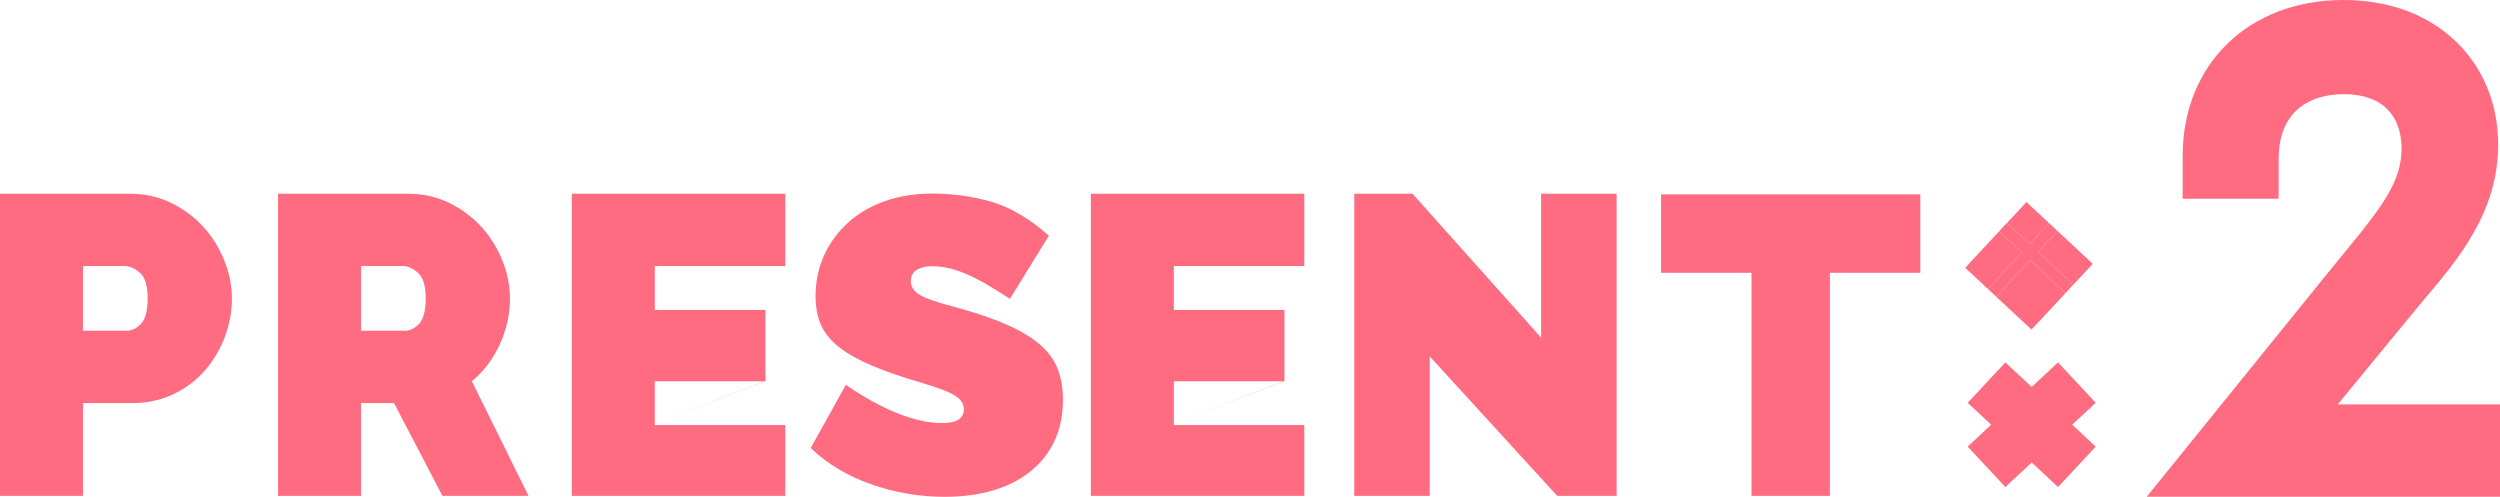 <?xml version="1.0" encoding="UTF-8"?><svg id="_レイヤー_2" xmlns="http://www.w3.org/2000/svg" viewBox="0 0 797.166 158.415"><path d="M0,158.107V61.774h41.519c4.701,0,9.043.973,13.024,2.917,3.98,1.946,7.395,4.477,10.244,7.598,2.849,3.121,5.089,6.695,6.716,10.719,1.629,4.025,2.443,8.072,2.443,12.142,0,4.254-.771,8.392-2.307,12.416-1.54,4.025-3.688,7.598-6.445,10.719-2.76,3.12-6.106,5.609-10.041,7.462-3.934,1.855-8.255,2.781-12.957,2.781h-15.738v29.578H0ZM26.458,105.463h13.975c1.629,0,3.143-.746,4.545-2.239,1.402-1.491,2.104-4.183,2.104-8.073,0-3.978-.814-6.692-2.441-8.141-1.629-1.445-3.258-2.17-4.886-2.17h-13.296v20.623Z" style="fill:#ff6b81; stroke-width:0px;"/><path d="M88.667,158.107V61.774h41.518c4.701,0,9.042.973,13.025,2.917,3.979,1.946,7.395,4.477,10.244,7.598,2.848,3.121,5.088,6.695,6.715,10.719,1.629,4.025,2.443,8.072,2.443,12.142,0,4.254-.77,8.392-2.307,12.416-1.539,4.025-3.687,7.598-6.445,10.719-2.76,3.12-6.105,5.609-10.041,7.462-3.934,1.855-8.254,2.781-12.957,2.781h-15.738v29.578h-26.458ZM115.125,105.463h13.975c1.628,0,3.142-.746,4.544-2.239,1.402-1.491,2.103-4.183,2.103-8.073,0-3.978-.814-6.692-2.441-8.141-1.629-1.445-3.257-2.17-4.885-2.17h-13.296v20.623Z" style="fill:#ff6b81; stroke-width:0px;"/><path d="M208.791,134.995,243.908,121.565h-35.116v13.964h41.616v22.578h-68.074V61.774h68.074v23.066h-41.616v13.986h35.283v22.738" style="fill:#ff6b81; stroke-width:0px;"/><path d="M374.291,134.995,409.408,121.565h-35.116v13.964h41.616v22.578h-68.074V61.774h68.074v23.066h-41.616v13.986h35.283v22.738" style="fill:#ff6b81; stroke-width:0px;"/><polygon points="496.908 158.107 515.482 158.107 515.482 61.774 491.408 61.774 491.408 107.662 450.408 61.774 431.833 61.774 431.833 158.107 455.908 158.107 455.908 113.661 496.533 158.107 496.908 158.107" style="fill:#ff6b81; stroke-width:0px;"/><polyline points="150.464 121.565 168.526 158.107 141.075 158.107 125.64 128.529" style="fill:#ff6b81; stroke-width:0px;"/><polygon points="558.494 86.995 529.66 86.995 529.66 61.994 612.327 61.994 612.327 86.995 583.494 86.995 583.493 158.107 558.493 158.107 558.494 86.995" style="fill:#ff6b81; stroke-width:0px;"/><path d="M797.166,158.391h-112.642l57.56-71.147c1.732-2.139,3.412-4.177,5.024-6.138,12.607-15.321,18.67-23.163,18.67-33.903,0-5.164-1.807-17.173-18.532-17.173-6.212,0-20.662,2.014-20.662,20.663v12.688h-30.611v-13.658c0-29.276,21.086-49.723,51.273-49.723,14.389,0,26.756,4.544,35.763,13.141,8.755,8.351,13.574,20.036,13.574,32.899,0,21.441-12.63,36.428-22.776,48.467-1.102,1.307-2.182,2.586-3.212,3.84l-25.175,30.597h51.745v29.448Z" style="fill:#ff6b81; stroke-width:0px;"/><polygon points="656.046 73.635 649.849 80.295 661.087 90.775 658.592 93.45 647.359 82.973 636.525 94.614 647.768 105.098 667.312 84.139 656.046 73.635" style="fill:#ff6b81; stroke-width:0px;"/><rect x="642.133" y="66.182" width="9.098" height="9.878" transform="translate(153.706 495.657) rotate(-47.01)" style="fill:#ff6b81; stroke-width:0px;"/><polygon points="644.702 80.497 637.472 73.755 626.628 85.384 636.158 94.274 633.87 92.135 644.702 80.497" style="fill:#ff6b81; stroke-width:0px;"/><polygon points="658.592 93.45 661.087 90.775 649.849 80.295 656.049 73.635 656.051 73.631 653.4 71.153 653.392 71.159 647.195 77.819 639.968 71.08 639.949 71.062 637.455 73.738 637.472 73.755 644.702 80.497 633.87 92.135 636.158 94.274 636.522 94.614 636.525 94.614 647.359 82.973 658.592 93.45" style="fill:#ff6b81; stroke-width:0px;"/><polygon points="668.252 128.438 656.235 115.55 647.84 123.379 639.445 115.55 627.424 128.438 634.919 135.426 627.424 142.415 639.445 155.303 647.84 147.474 656.235 155.303 668.252 142.415 660.758 135.426 668.252 128.438" style="fill:#ff6b81; stroke-width:0px;"/><path d="M301.132,158.415c-7.94,0-15.706-1.327-23.299-3.978-7.595-2.65-14.04-6.509-19.332-11.578l11.22-20.15c5.635,3.888,11.073,6.893,16.31,9.016,5.234,2.119,10.037,3.181,14.41,3.181,4.601,0,6.904-1.472,6.904-4.42,0-1.649-.892-3.061-2.675-4.242-1.784-1.175-5.265-2.531-10.442-4.066-6.444-1.883-11.821-3.737-16.136-5.566-4.315-1.824-7.826-3.801-10.527-5.922-2.705-2.122-4.633-4.478-5.784-7.071-1.15-2.591-1.724-5.656-1.724-9.191,0-4.713.919-9.073,2.76-13.082,1.841-4.005,4.402-7.482,7.679-10.428,3.28-2.945,7.19-5.215,11.737-6.806,4.544-1.591,9.52-2.387,14.929-2.387,6.673,0,13.031.884,19.073,2.651,6.04,1.768,12.106,5.364,18.206,10.785l-12.425,20.149c-5.64-3.77-10.355-6.452-14.154-8.043-3.796-1.591-7.364-2.386-10.701-2.386-1.957,0-3.567.385-4.832,1.149-1.267.767-1.898,1.974-1.898,3.624,0,1.768.919,3.212,2.76,4.33,1.841,1.122,5.463,2.387,10.874,3.802,6.559,1.766,12.082,3.623,16.569,5.567,4.487,1.944,8.082,4.065,10.788,6.364,2.703,2.298,4.631,4.891,5.781,7.775,1.147,2.891,1.726,6.22,1.726,9.989,0,4.834-.865,9.134-2.589,12.904-1.727,3.771-4.228,7.012-7.508,9.723-3.28,2.711-7.249,4.771-11.911,6.186-4.658,1.412-9.923,2.121-15.791,2.121" style="fill:#ff6b81; stroke-width:0px;"/></svg>